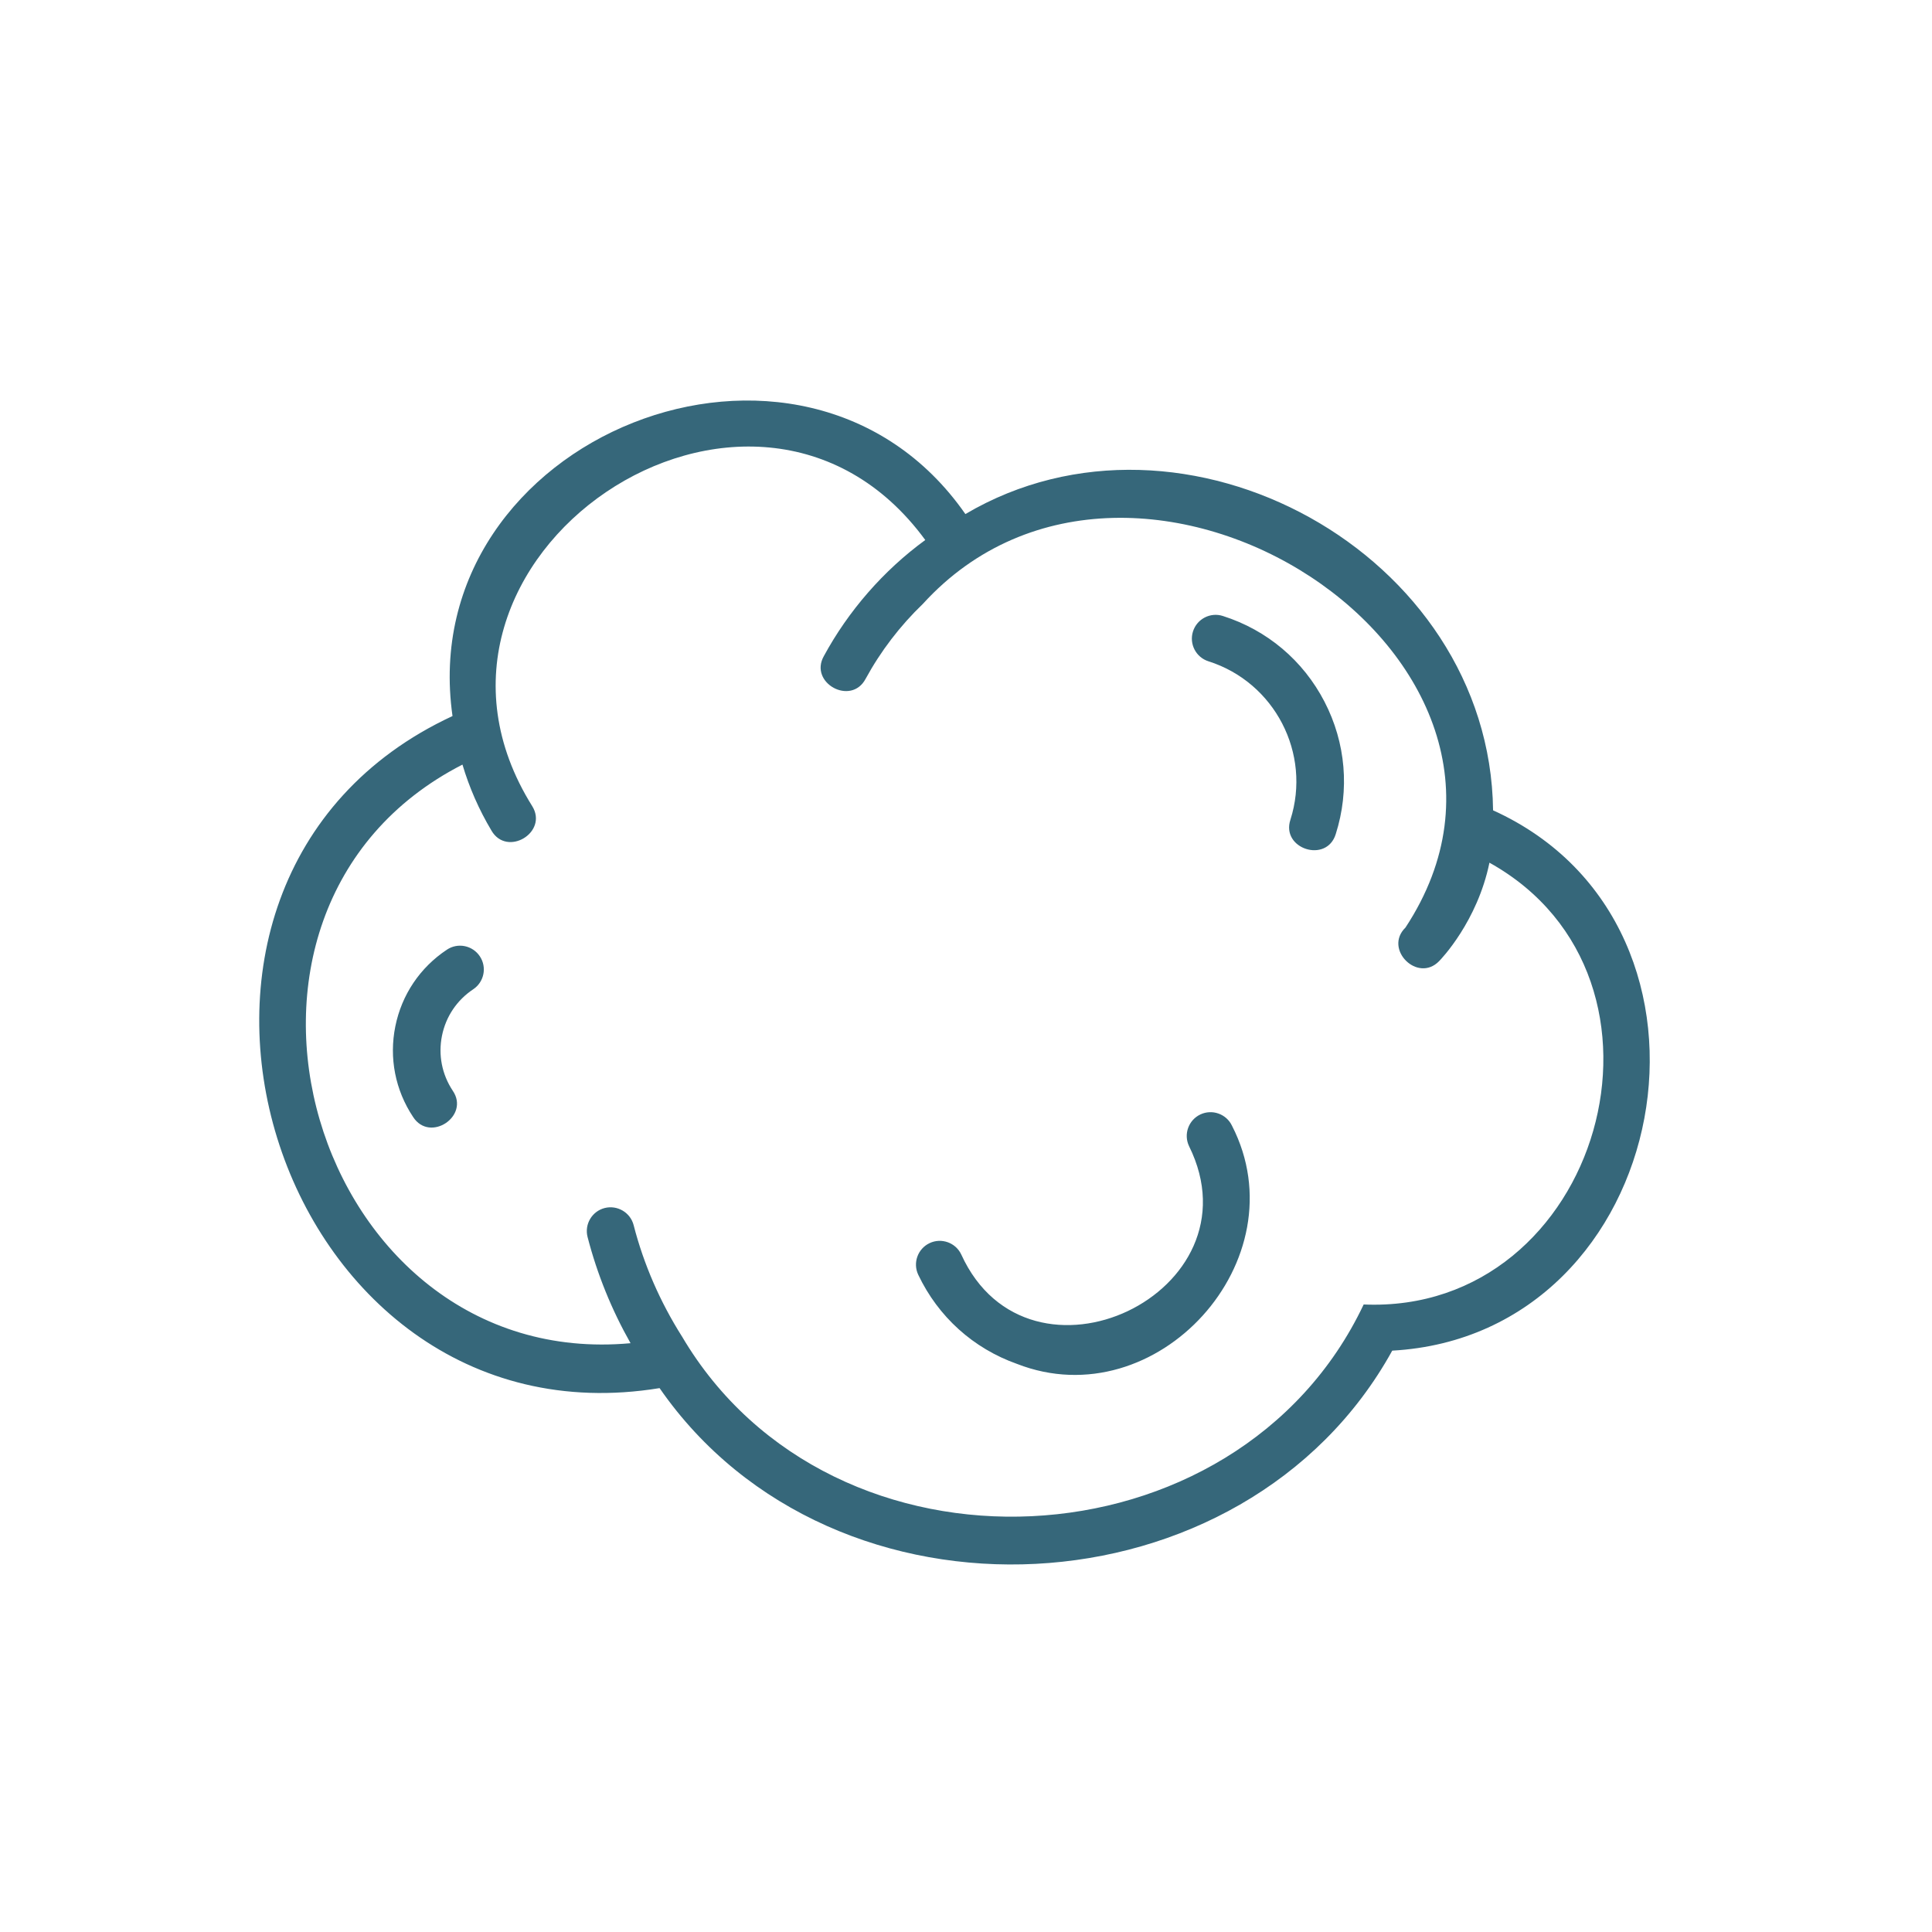 <?xml version="1.0" encoding="iso-8859-1"?>
<!-- Generator: Adobe Illustrator 25.4.1, SVG Export Plug-In . SVG Version: 6.00 Build 0)  -->
<svg version="1.1" id="b" xmlns="http://www.w3.org/2000/svg" xmlns:xlink="http://www.w3.org/1999/xlink" x="0px" y="0px"
	 viewBox="0 0 512 512" style="enable-background:new 0 0 512 512;" xml:space="preserve">
<path style="fill:#36677A;" d="M395.68,214.746c-0.819-68.141-82.053-112.599-139.843-78.512
	C212.766,74.355,109.404,115.7,119.92,189.758c-94.56,43.941-47.633,194.897,54.885,178.106l-0.006,0.006
	c46.089,66.572,155.046,60.921,194.16-9.936C443.502,353.776,463.683,245.569,395.68,214.746L395.68,214.746z M361.386,345.699
	c-33.469,70.756-140.876,76.068-180.689,8.418h-0.006c-5.74-9.086-10.087-19.015-12.771-29.443
	c-0.869-3.371-4.329-5.381-7.674-4.536c-3.371,0.869-5.4,4.31-4.536,7.674c2.539,9.854,6.395,19.318,11.392,28.151
	C82.68,363.688,46.71,241.474,122.557,202.625c1.789,6.017,4.341,11.896,7.699,17.509l-0.013-0.013
	c4.133,7.088,15.096,0.454,10.806-6.477c-41.005-65.558,58.489-132.912,104.156-70.536c-11.064,8.071-20.376,18.776-26.878,30.766
	c-4.007,7.107,7.214,13.269,11.064,6.03c4.001-7.34,9.111-14.031,15.197-19.885c56.397-61.872,174.943,14.183,127.871,85.802
	c-5.847,5.696,3.239,14.75,8.922,8.89c0.491-0.491,10.125-10.478,13.338-26.091C449.758,259.248,424.134,348.383,361.386,345.699
	L361.386,345.699z M326.493,298.337c18.24,35.529-19.929,77.58-56.989,63.107c-11.587-4.108-20.874-12.5-26.154-23.608
	c-1.493-3.138-0.151-6.899,2.993-8.392c3.125-1.487,6.906-0.151,8.392,2.993c17.969,39.448,79.615,10.157,60.373-28.699
	c-1.493-3.138-0.151-6.899,2.993-8.392C321.232,293.863,325.006,295.193,326.493,298.337L326.493,298.337z M350.996,185.94
	c5.658,10.913,6.716,23.382,2.993,35.095c-2.413,7.851-14.586,3.913-12.009-3.818c5.582-17.56-4.165-36.386-21.725-41.969h-0.006
	c-3.314-1.052-5.148-4.599-4.095-7.914c1.059-3.32,4.612-5.16,7.914-4.095C335.78,166.962,345.35,175.034,350.996,185.94z
	 M127.166,253.439c1.928,2.898,1.134,6.805-1.764,8.733c-4.31,2.867-7.252,7.233-8.273,12.311
	c-1.027,5.072-0.013,10.239,2.848,14.561c4.618,6.729-6.055,13.861-10.503,6.962c-4.725-7.113-6.401-15.645-4.707-24.018
	c1.695-8.374,6.546-15.588,13.666-20.313C121.325,249.734,125.244,250.54,127.166,253.439L127.166,253.439z"/>
</svg>
